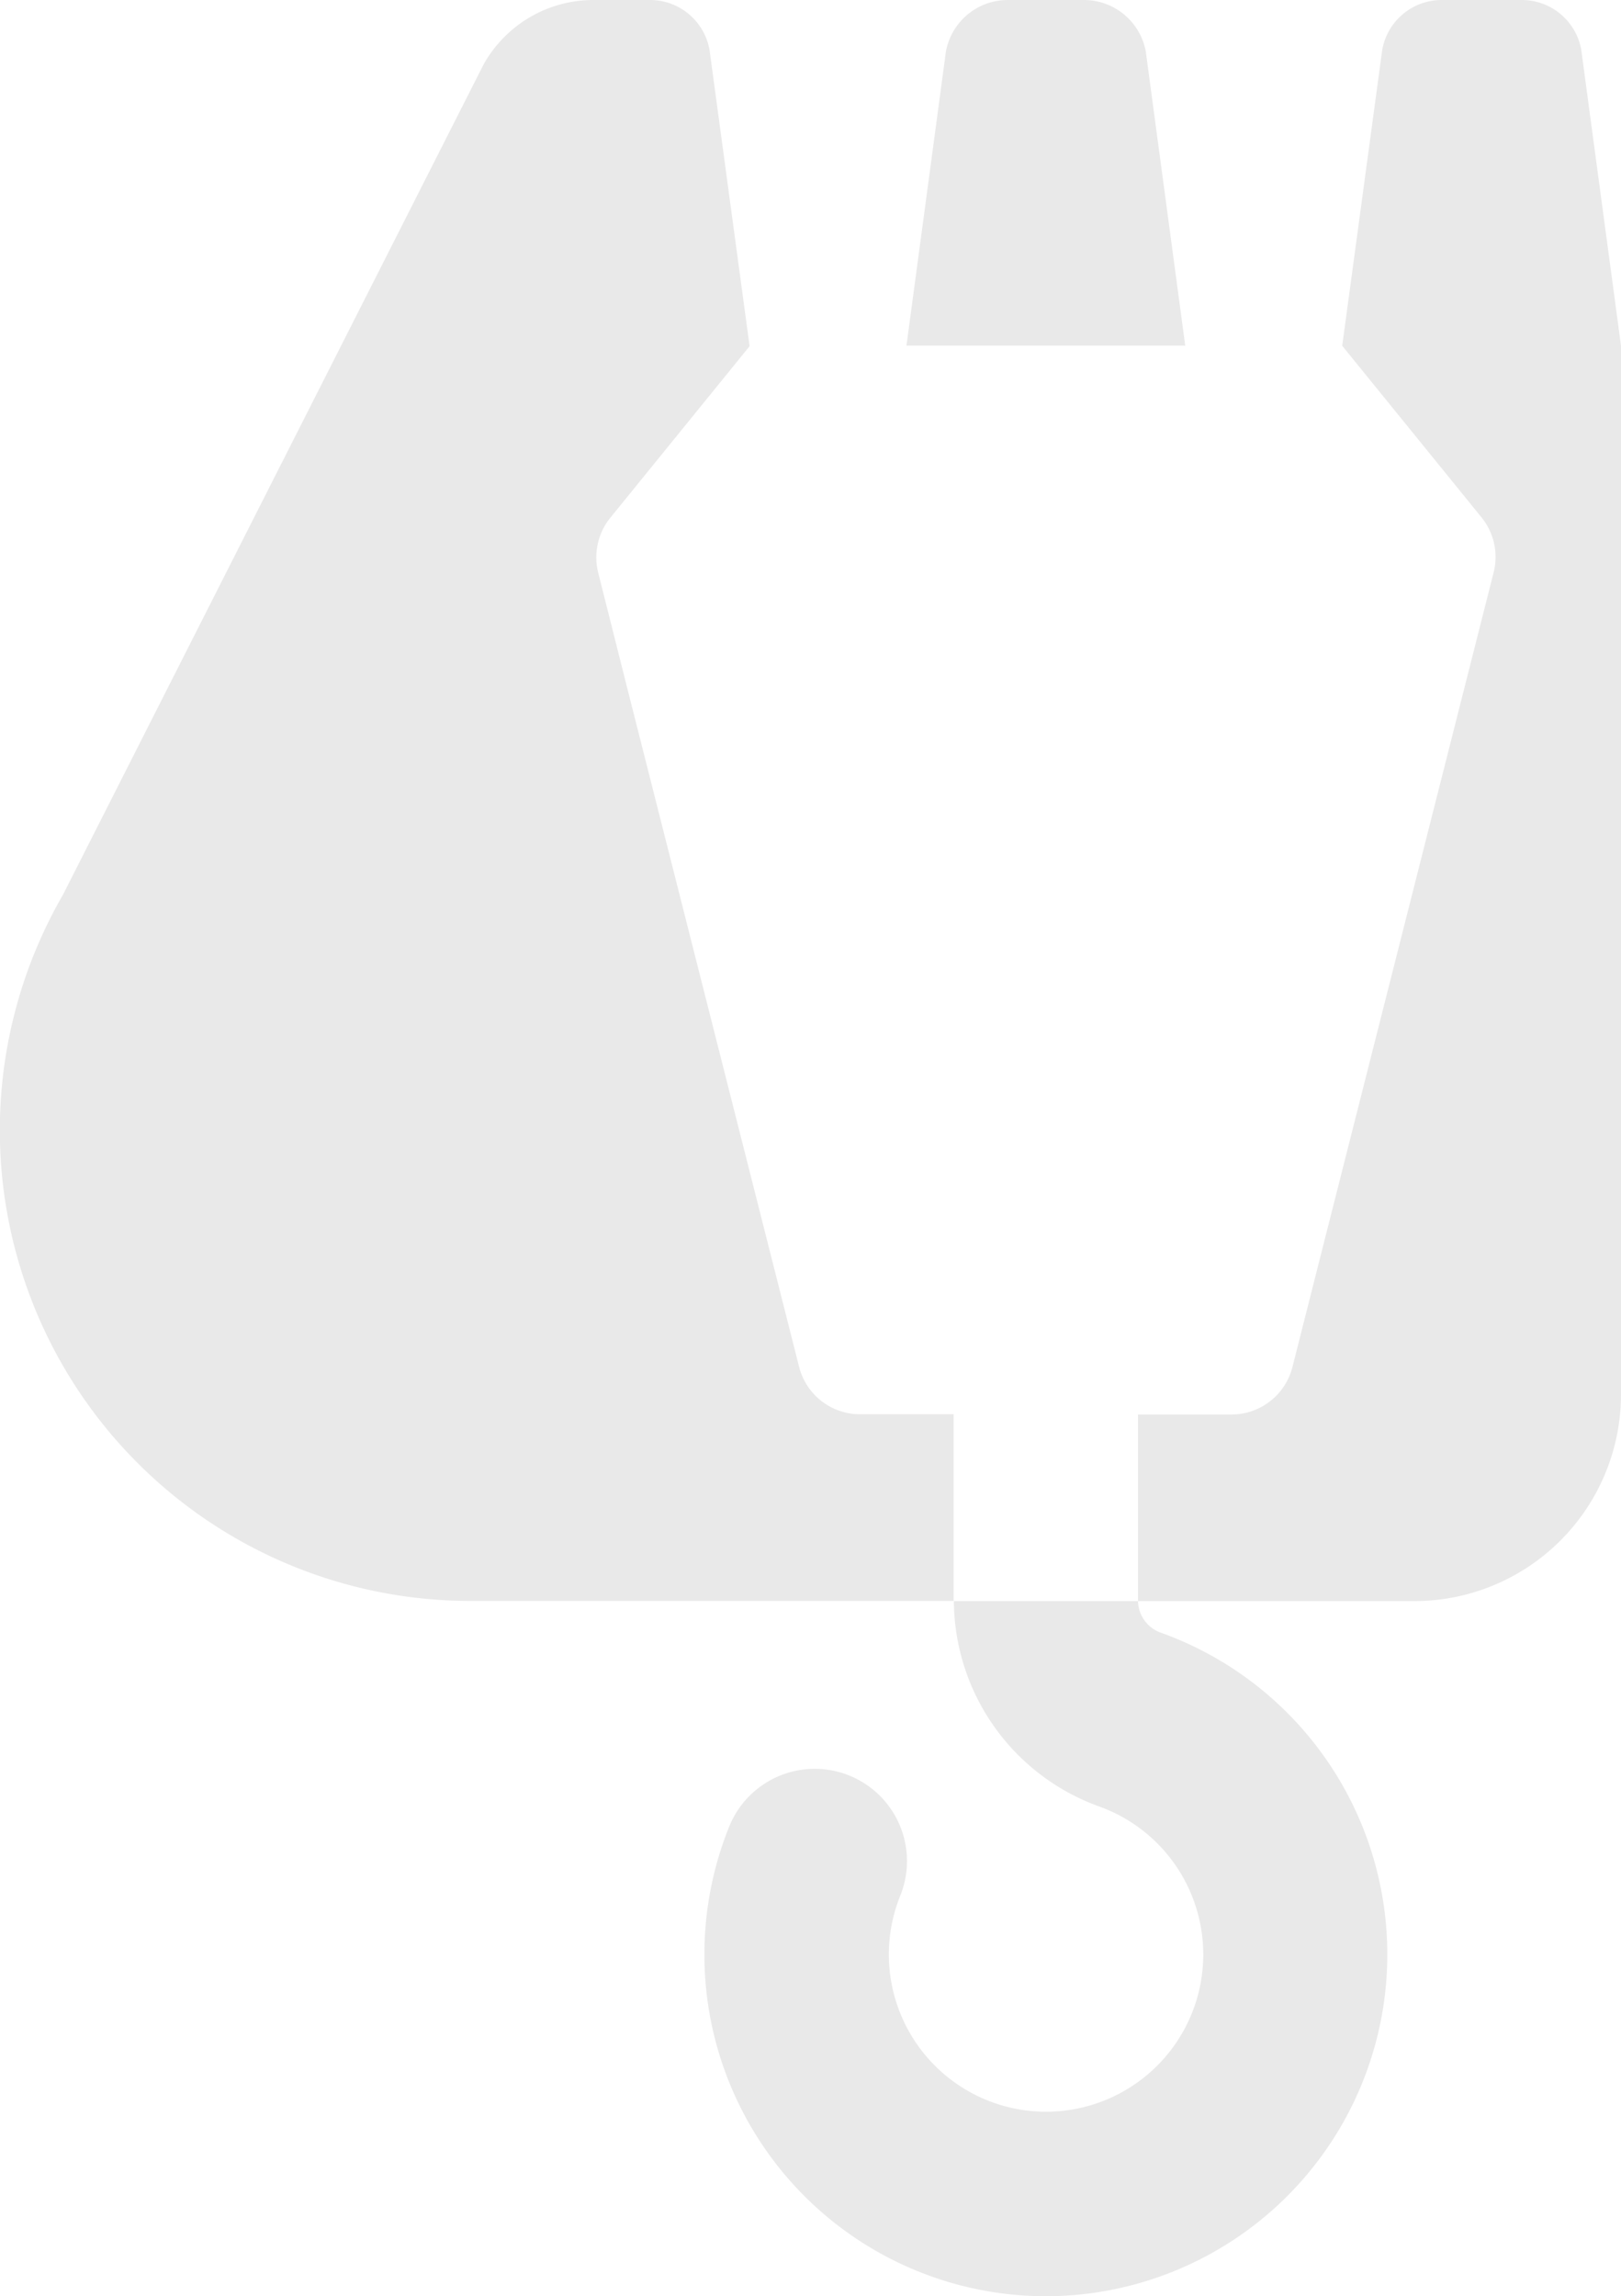 <svg xmlns="http://www.w3.org/2000/svg" viewBox="0 0 283.46 401.42"><defs><style>.cls-1{opacity:0.1;}.cls-2{fill:#231f1e;}</style></defs><title>Eszköz 3</title><g id="Réteg_2" data-name="Réteg 2"><g id="Réteg_1" data-name="Réteg 1"><g class="cls-1"><path class="cls-2" d="M200.36,9a11,11,0,0,0-10.78-9H176.19a11,11,0,0,0-10.78,9l-6.9,51.43h48.75Z"/><path class="cls-2" d="M150.39,247.24A11,11,0,0,1,139.75,239L109.61,120l-5-19.87a11,11,0,0,1,2.11-9.61l24.36-30h0l-7-51.75A10.56,10.56,0,0,0,113.7,0h-10A22,22,0,0,0,84.55,11.29L11,156.44A82.28,82.28,0,0,0,82.31,279.87v0h84.44V247.24Z"/><path class="cls-2" d="M276.51,8.7A10.56,10.56,0,0,0,266.11,0h-14a10.56,10.56,0,0,0-10.4,8.7l-7,51.75h0l24.36,30a11,11,0,0,1,2.12,9.61L226,239a11,11,0,0,1-10.64,8.28H199V279.9h48.31a36.15,36.15,0,0,0,36.15-36.15V60.45Z"/><path class="cls-2" d="M199,279.9a6,6,0,0,0,4.16,5.58A59.75,59.75,0,0,1,183,401.42q-2.17,0-4.36-.15a59.75,59.75,0,0,1-51-82.26,16.13,16.13,0,0,1,29.84,12.25,27.49,27.49,0,1,0,34.78-15.44,38.41,38.41,0,0,1-25.46-35.92H199Z"/></g></g></g></svg>